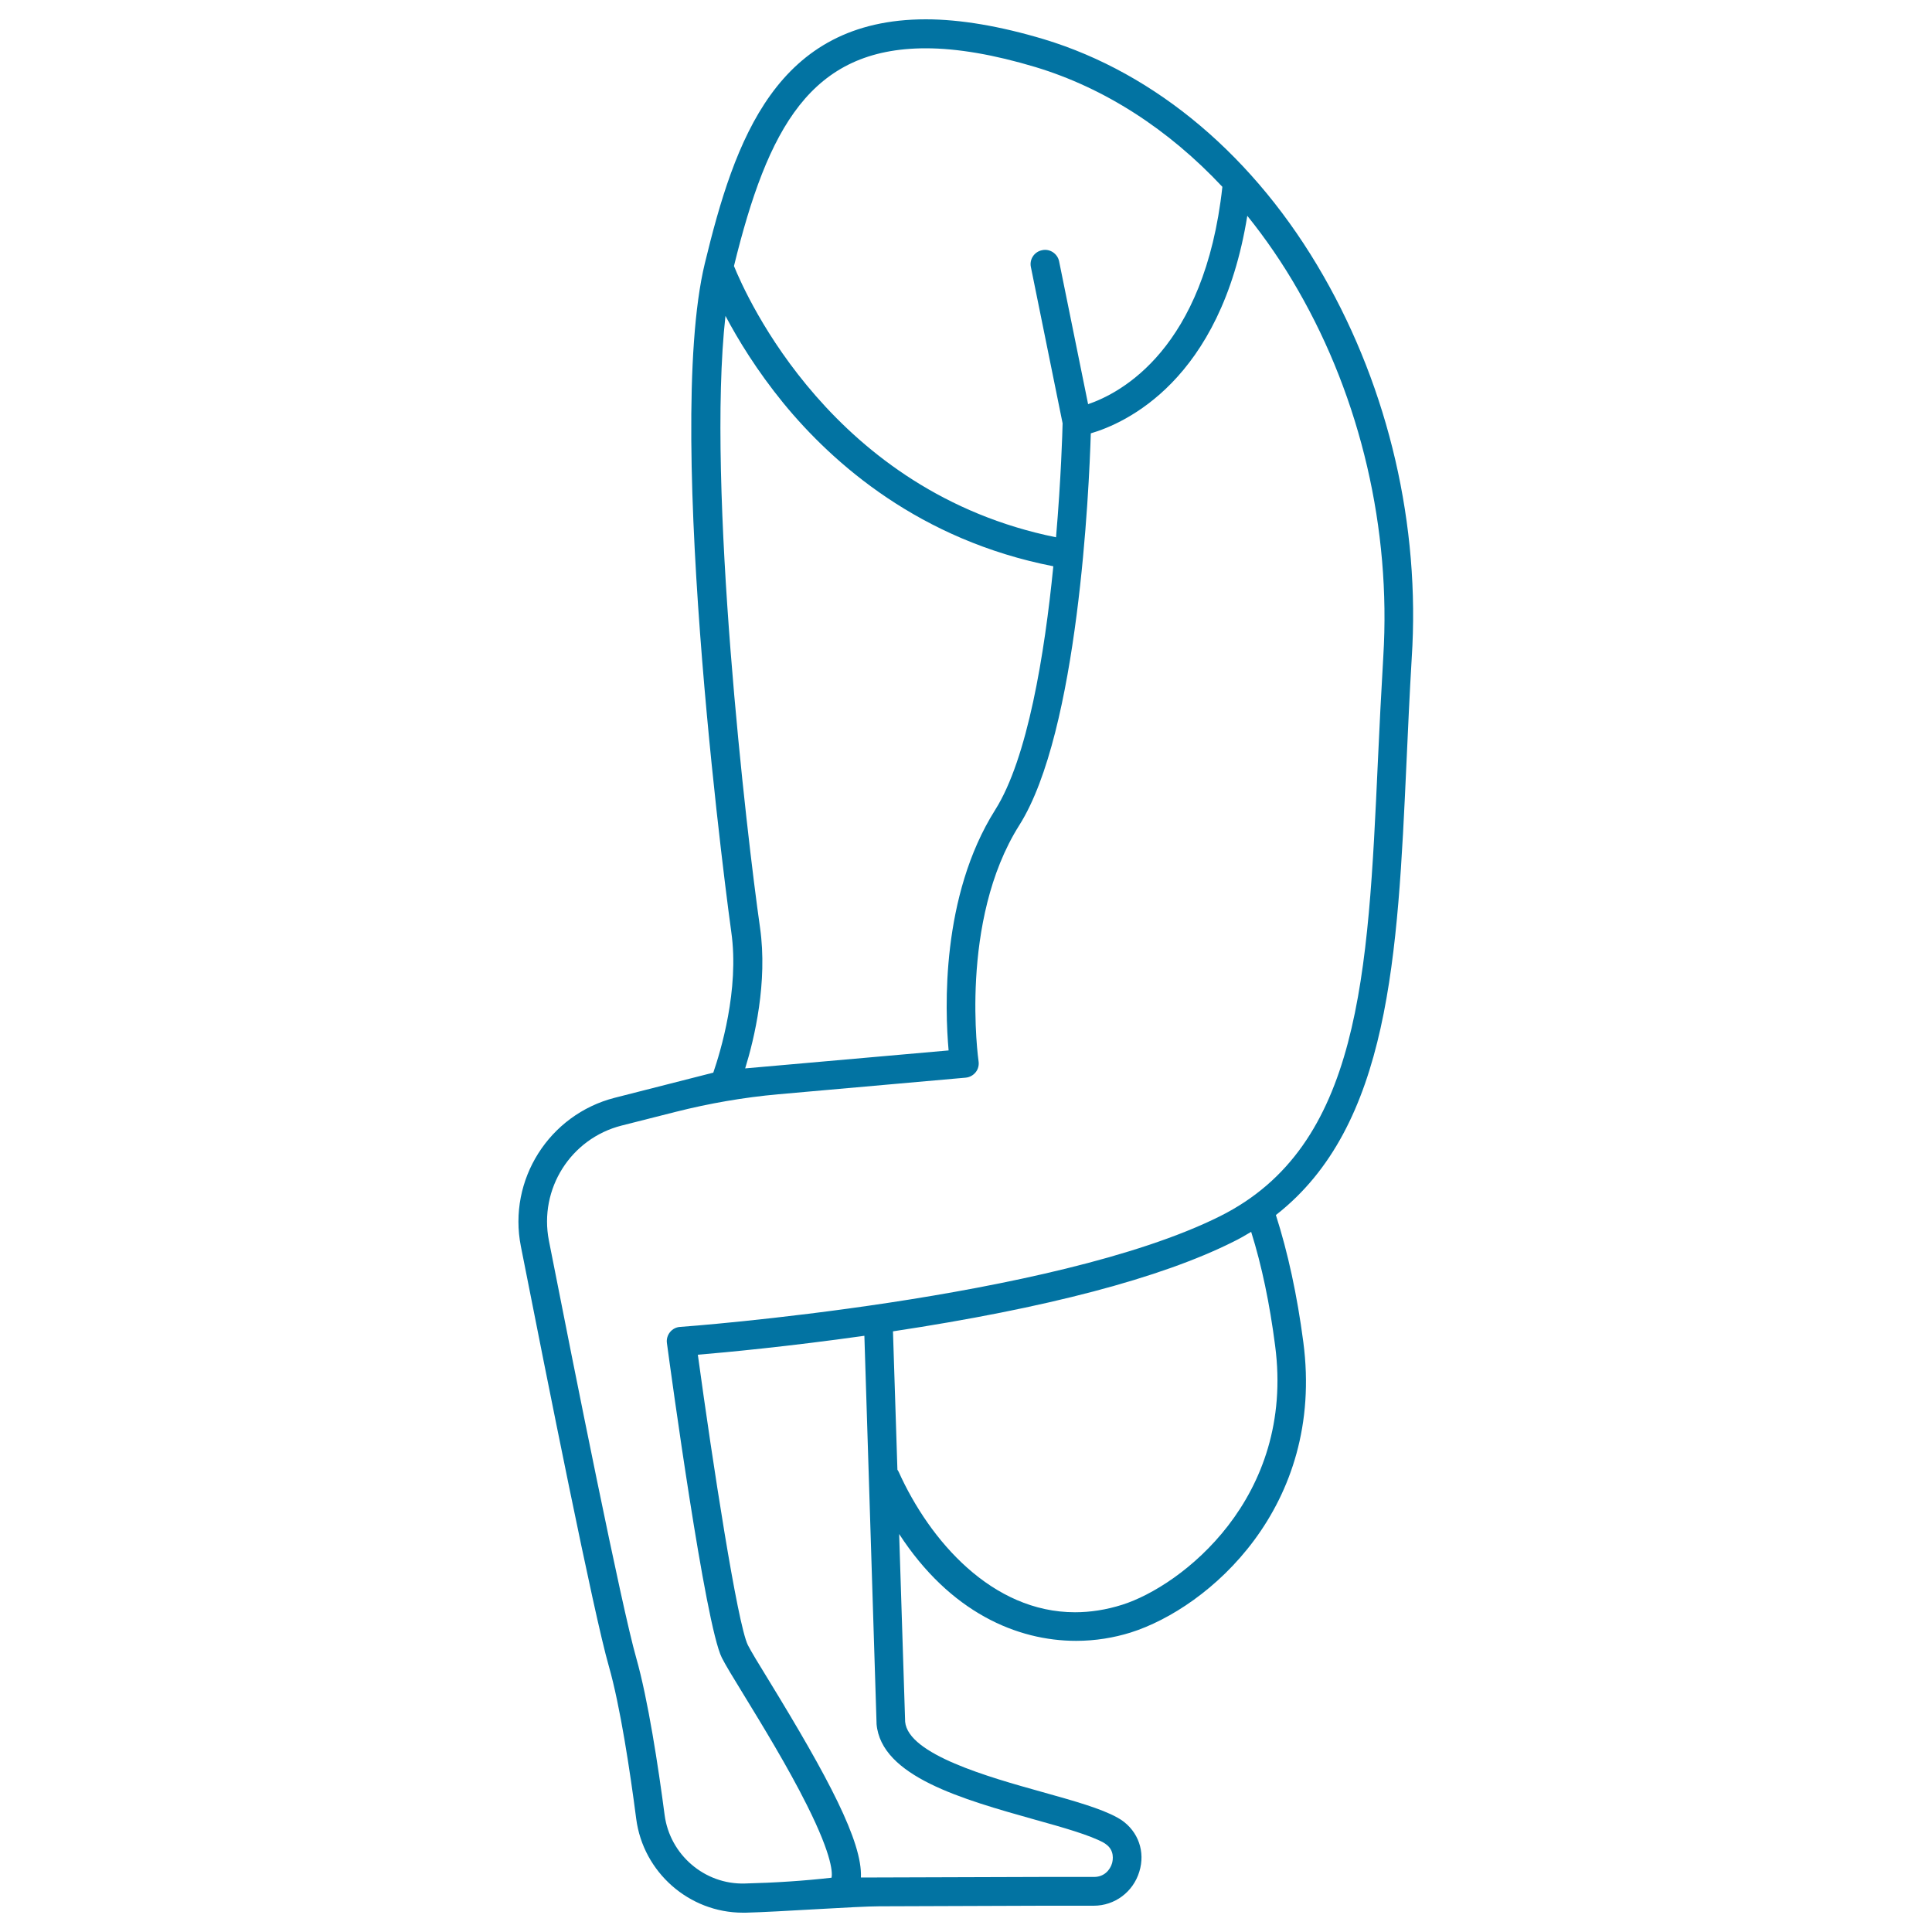 <svg xmlns="http://www.w3.org/2000/svg" viewBox="0 0 1000 1000" style="fill:#0273a2">
<title>Man Flexing Waist Down SVG icon</title>
<path d="M685,142.8C649.9,81.4,598.5,37.9,540.3,20.3C517.6,13.5,497,10,479.2,10c-77.4,0-98.9,62.4-114.4,126.4c-21.5,89,13.3,343.4,13.7,345.9c4.3,30-5.7,62.4-9.3,72.9l-51,13c-34,8.7-55.4,42.5-48.6,76.9c13.7,69.5,37.7,190.1,45.5,217.2c5.9,20.6,11,54.4,14.2,79.1c3.6,27.7,27.4,48.6,55.2,48.6c0.5,0,1,0,1.5,0c16.7-0.4,57.6-3.3,69-3.3c31.3-0.1,84.8-0.3,84.8-0.3h26.3c10.9,0,20.4-7.1,23.6-17.6c3.2-10.3-0.5-20.8-9.3-26.8c-0.6-0.4-1.3-0.8-2-1.2c-8.6-4.8-22.7-8.7-39.1-13.3c-27.6-7.7-69.2-19.4-70.8-36.3l-3.1-97.2c26.4,40.6,61.1,55.3,91.6,55.3c10,0,19.5-1.6,28.2-4.3c40.5-12.8,100.6-65,89.4-150.3c-3.2-24.4-8-46.4-14.2-65.8c59-46.1,63-134,67.6-234.3c0.8-17.5,1.6-35.5,2.7-53.9C735.2,272,718.8,201.8,685,142.8z M479.2,25c16.3,0,35.4,3.3,56.7,9.7c35.8,10.8,68.9,32.2,96.8,62c-9.2,83.9-52.5,106.7-69.5,112.5l-15-73.9c-0.8-4-4.8-6.7-8.8-5.8c-4.1,0.8-6.7,4.8-5.8,8.8l16.4,80.8c-0.1,4.6-0.8,28.6-3.4,59C431,254.7,386.2,153.2,379.9,137.7C397.4,66.3,419.6,25,479.2,25z M375.5,163.5c6.5,12.3,16.3,28.4,30.1,45.3c25.7,31.3,70.5,70.8,139.6,84.3c-4.5,45.4-13.3,99.5-30.1,126.1c-28.2,44.7-26,103.4-24.1,124.5L385.7,553c4.8-15.5,11.7-44.6,7.7-72.8C386.5,432.1,365.6,252,375.5,163.5z M535.5,941.8c14.8,4.1,28.8,8.1,35.8,12c0.3,0.2,0.6,0.4,0.9,0.6c4.9,3.3,3.8,8.5,3.4,10c-1,3.4-4,7.1-9.3,7.1h-26.4l-94.3,0.3c0.9-18.4-17.1-52.1-47.7-102.1c-5-8.1-9.3-15.2-10.8-18.2c-5.4-10.8-18.3-94.7-25.9-150.3c14.5-1.2,47.2-4.3,86.2-9.8l6.3,200.5c0,0.1,0,0.2,0,0.4C456,919.5,498.2,931.3,535.5,941.8z M660,696.5c10.4,79.1-48.8,124.5-79.1,134.1c-8.5,2.7-16.7,3.9-24.5,3.9c-42.8,0-75.1-36.8-91.3-72.8c-0.2-0.4-0.4-0.7-0.6-1l-2.3-71.6c79.4-12,138.6-27.6,176-46.3c3.3-1.6,6.4-3.4,9.4-5.2C653.1,655.1,657.2,674.8,660,696.5z M716,339.7c-1.1,18.5-2,36.6-2.8,54.1c-5.1,111.4-9.1,199.4-81.7,235.7c-86.2,43.1-277.5,57.2-279.4,57.3c-2.1,0.1-4,1.1-5.3,2.7c-1.3,1.6-1.9,3.7-1.6,5.7c2,14.9,19.8,145.6,28.4,162.8c1.8,3.6,5.8,10.2,11.4,19.3c9.6,15.7,22.8,37.3,32.6,56.9c13.8,27.5,13.2,35.8,12.8,37.7c-14,1.6-29,2.6-44.9,3c-20.8,0.6-38.8-14.9-41.5-35.5c-3.3-25.2-8.6-59.8-14.7-81.3c-7.6-26.6-31.6-146.8-45.2-216c-5.2-26.7,11.3-52.8,37.6-59.5l28-7.1c17.4-4.4,35.2-7.5,53.1-9.1l97-8.6c2.1-0.2,3.9-1.2,5.2-2.8c1.3-1.6,1.8-3.7,1.5-5.7c-0.1-0.7-10.3-72.5,21.1-122.2c30.6-48.4,36.1-173.9,37-202.8c17.7-5.2,67.2-27.1,81-112.6c9.5,11.8,18.3,24.6,26.2,38.4C704.4,206.7,720,274,716,339.7z"/>
</svg>